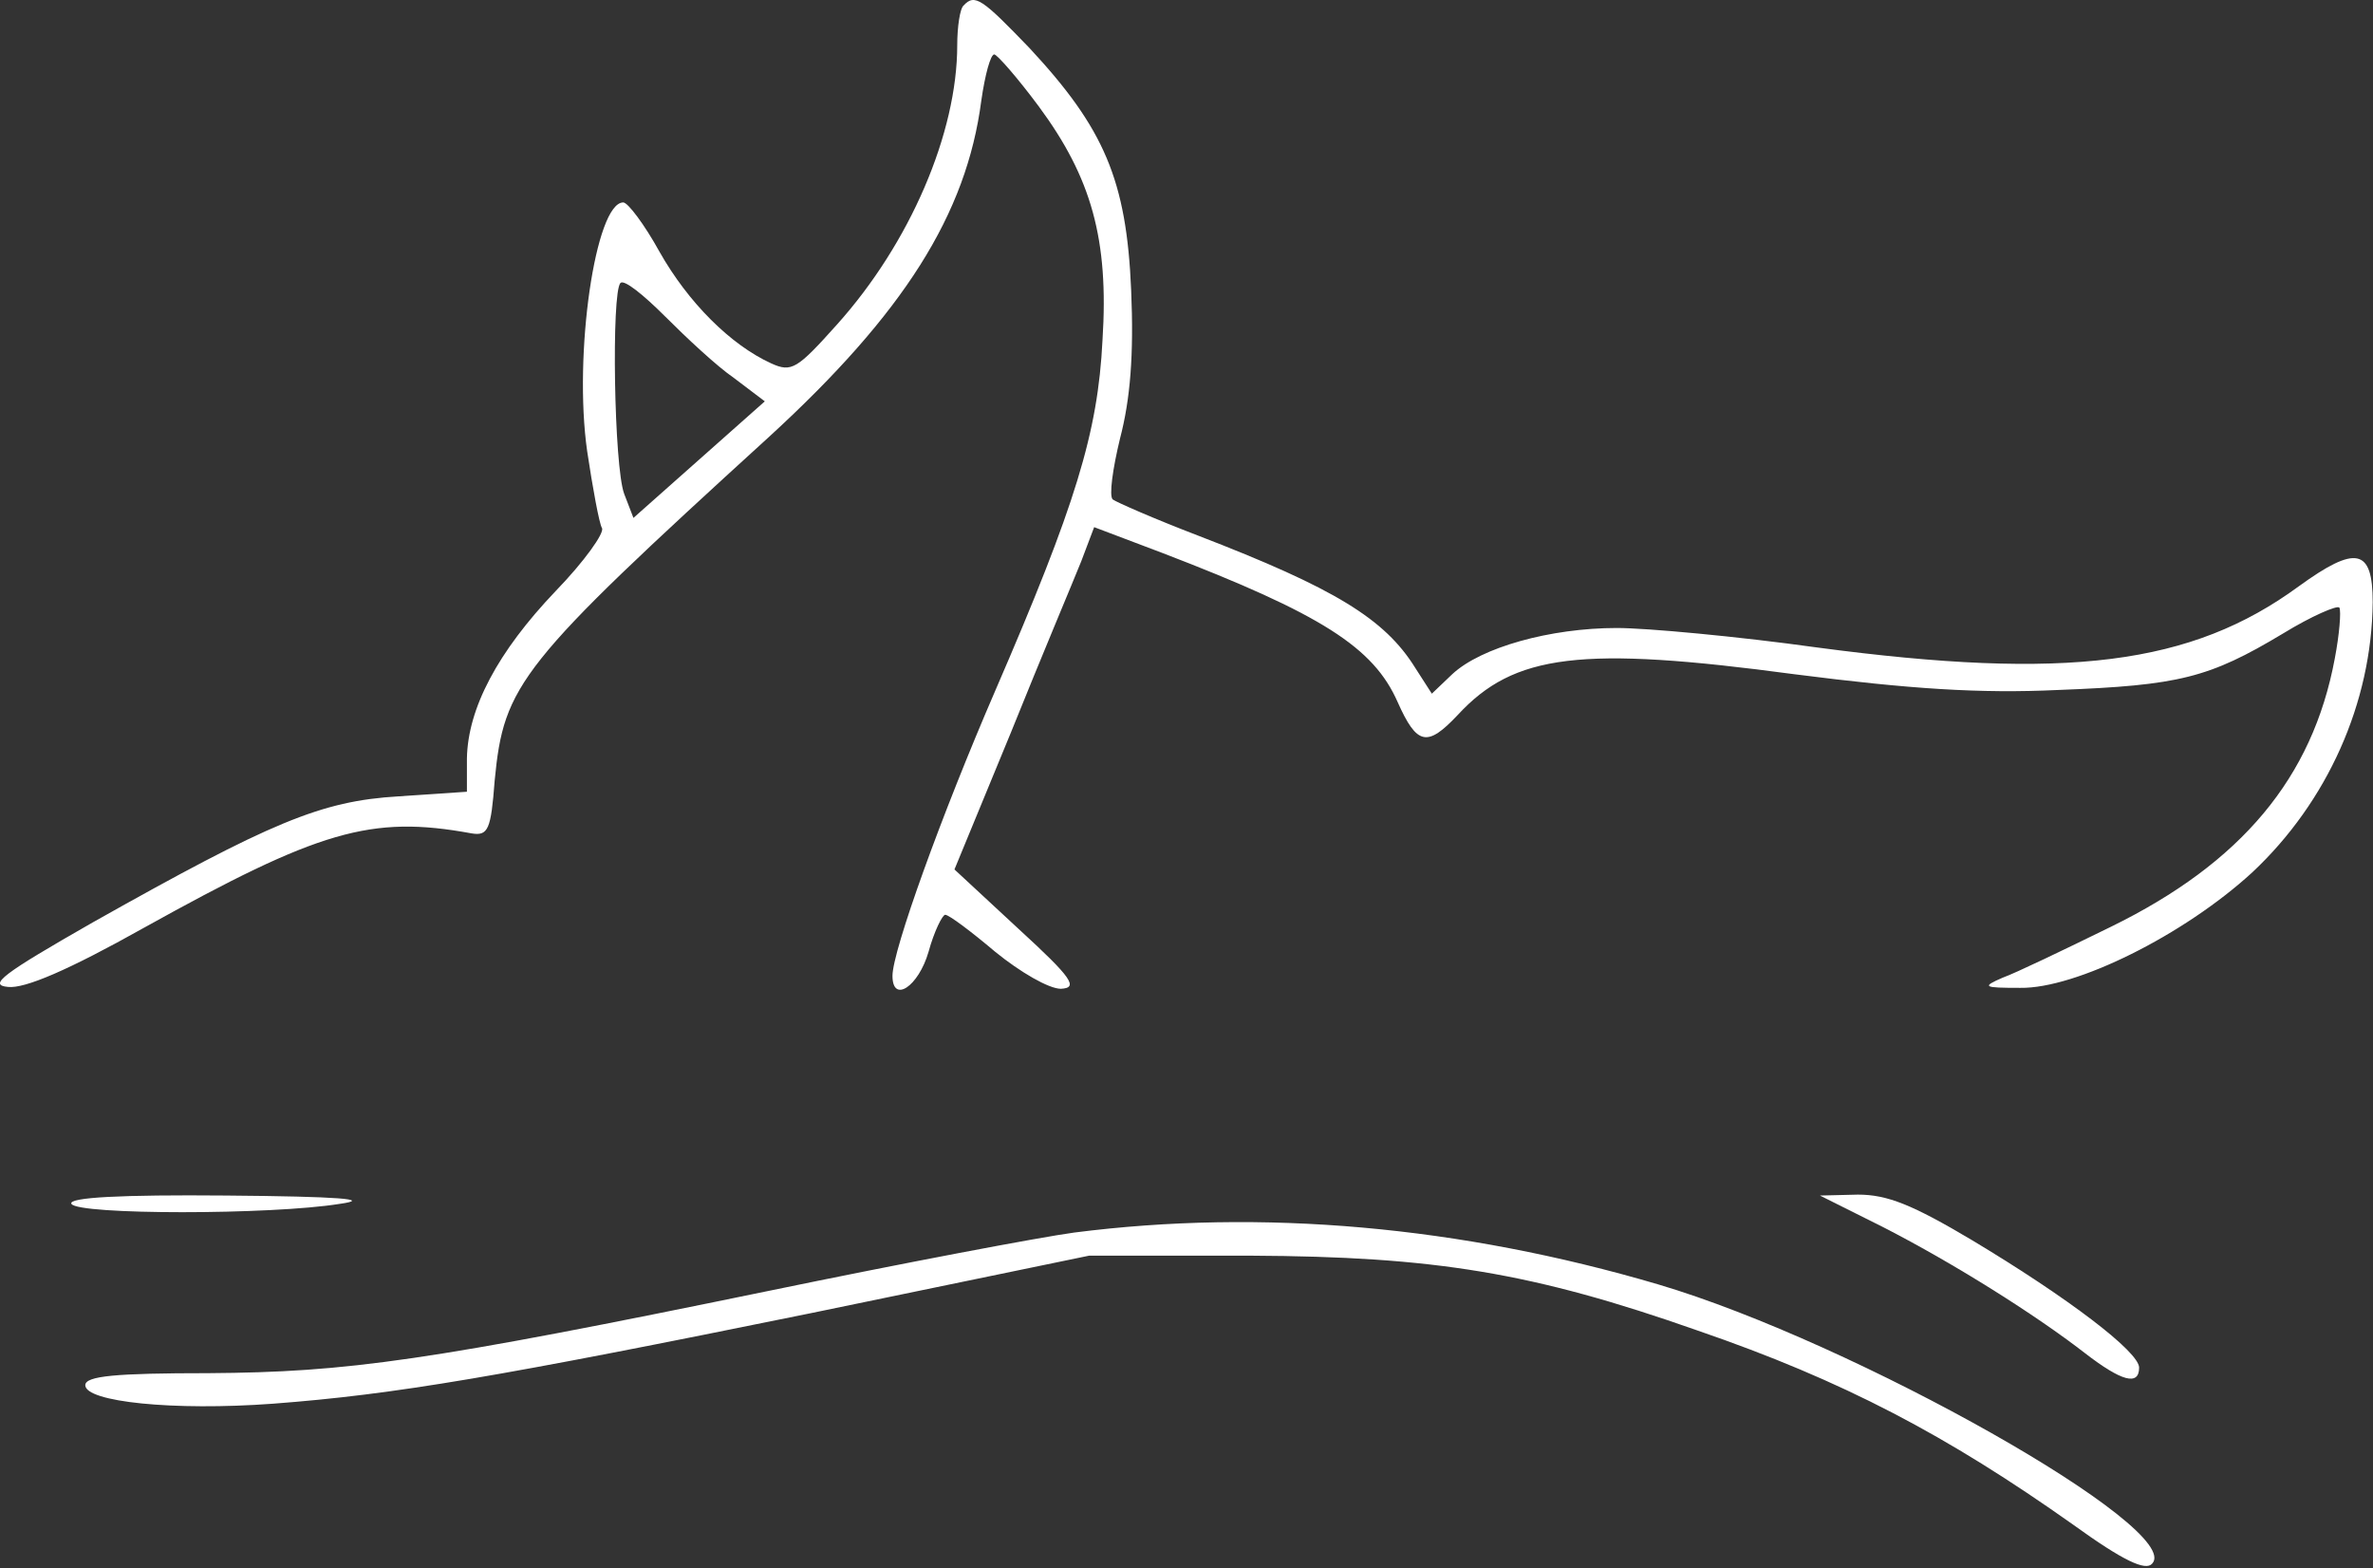 <?xml version="1.0" encoding="UTF-8"?> <svg xmlns="http://www.w3.org/2000/svg" width="342" height="226" viewBox="0 0 342 226" fill="none"><rect x="0" y="0" width="342" height="226" fill="#333333" stroke="none"/><path d="M138.892 0.778C138.358 1.178 137.958 3.845 137.958 6.512C137.958 19.178 131.158 35.045 120.625 46.778C114.892 53.178 114.092 53.712 111.158 52.378C105.292 49.712 99.159 43.578 95.025 36.245C92.892 32.378 90.492 29.178 89.825 29.178C85.825 29.178 82.625 51.045 84.625 65.045C85.425 70.378 86.359 75.445 86.758 76.112C87.159 76.778 84.225 80.912 80.092 85.178C71.692 93.978 67.425 102.112 67.292 109.312V114.112L57.425 114.778C46.225 115.445 39.025 118.512 13.425 132.912C0.358 140.378 -1.775 141.978 1.158 142.245C3.558 142.512 9.825 139.845 20.759 133.712C45.959 119.712 53.425 117.445 67.959 120.112C70.359 120.512 70.758 119.578 71.292 112.512C72.625 98.645 74.758 95.845 110.892 62.912C130.225 45.178 139.292 30.912 141.425 14.512C141.958 10.778 142.758 7.845 143.292 7.845C143.692 7.845 146.625 11.178 149.692 15.312C157.292 25.578 159.825 34.512 158.892 49.045C158.225 62.378 155.025 72.778 143.425 99.578C135.692 117.445 128.625 137.045 128.625 140.645C128.625 144.645 132.358 142.245 133.825 137.178C134.625 134.245 135.825 131.845 136.225 131.845C136.758 131.845 139.958 134.245 143.425 137.178C147.025 140.112 151.158 142.512 152.892 142.512C155.425 142.378 154.625 141.045 146.758 133.845L137.558 125.312L145.692 105.578C150.092 94.645 154.758 83.578 155.825 80.912L157.692 75.978L167.558 79.712C190.492 88.512 197.958 93.312 201.425 101.178C204.225 107.445 205.692 107.712 210.092 103.045C218.225 94.245 227.825 93.045 258.625 97.178C275.292 99.312 285.425 99.978 296.625 99.445C314.092 98.778 318.358 97.712 329.025 91.312C333.158 88.778 336.892 87.178 337.158 87.578C337.425 88.112 337.158 91.445 336.492 94.912C333.292 112.112 323.025 124.378 304.225 133.578C297.425 136.912 290.492 140.245 288.625 140.912C285.558 142.245 285.825 142.378 291.158 142.378C299.158 142.512 314.758 134.778 324.625 125.712C335.425 115.578 341.825 101.312 341.958 86.778C341.958 79.045 339.558 78.512 331.292 84.512C315.825 95.845 297.825 98.112 261.825 93.312C250.358 91.712 237.292 90.512 233.025 90.512C223.425 90.512 213.425 93.312 209.292 97.178L206.358 99.978L203.958 96.245C199.558 89.178 192.358 84.778 172.625 77.178C166.358 74.778 160.892 72.378 160.358 71.978C159.825 71.445 160.358 67.578 161.425 63.178C162.892 57.578 163.425 51.178 163.025 41.845C162.358 25.978 159.158 18.512 148.358 6.912C141.558 -0.155 140.492 -0.955 138.892 0.778ZM105.825 54.512L110.225 57.845L100.758 66.245L91.292 74.645L89.959 71.178C88.492 67.312 88.092 42.112 89.425 40.778C89.959 40.245 92.758 42.512 95.825 45.578C98.892 48.645 103.292 52.778 105.825 54.512Z" fill="white"></path><path d="M10.292 173.511C11.225 175.111 39.092 175.111 48.959 173.511C53.759 172.845 48.959 172.445 32.559 172.311C17.492 172.178 9.759 172.578 10.292 173.511Z" fill="white"></path><path d="M271.359 176.845C281.759 182.178 293.359 189.512 300.425 194.978C305.759 199.112 308.292 199.778 308.292 197.112C308.292 194.845 298.159 187.112 284.159 178.712C275.625 173.645 272.025 172.178 267.759 172.178L262.292 172.312L271.359 176.845Z" fill="white"></path><path d="M154.825 177.645C149.892 178.312 130.159 182.045 110.825 186.045C61.625 196.178 50.159 197.778 30.025 197.912C16.692 197.912 12.292 198.312 12.292 199.645C12.292 202.045 24.959 203.378 39.359 202.312C56.959 200.978 71.759 198.445 116.959 189.245L156.959 180.978H180.292C206.692 181.112 220.825 183.378 244.692 191.778C265.625 198.978 280.559 206.845 298.825 219.778C306.025 224.978 309.225 226.445 310.159 225.378C314.959 220.445 267.359 193.512 238.959 185.112C210.425 176.712 181.892 174.178 154.825 177.645Z" fill="white"></path></svg> 